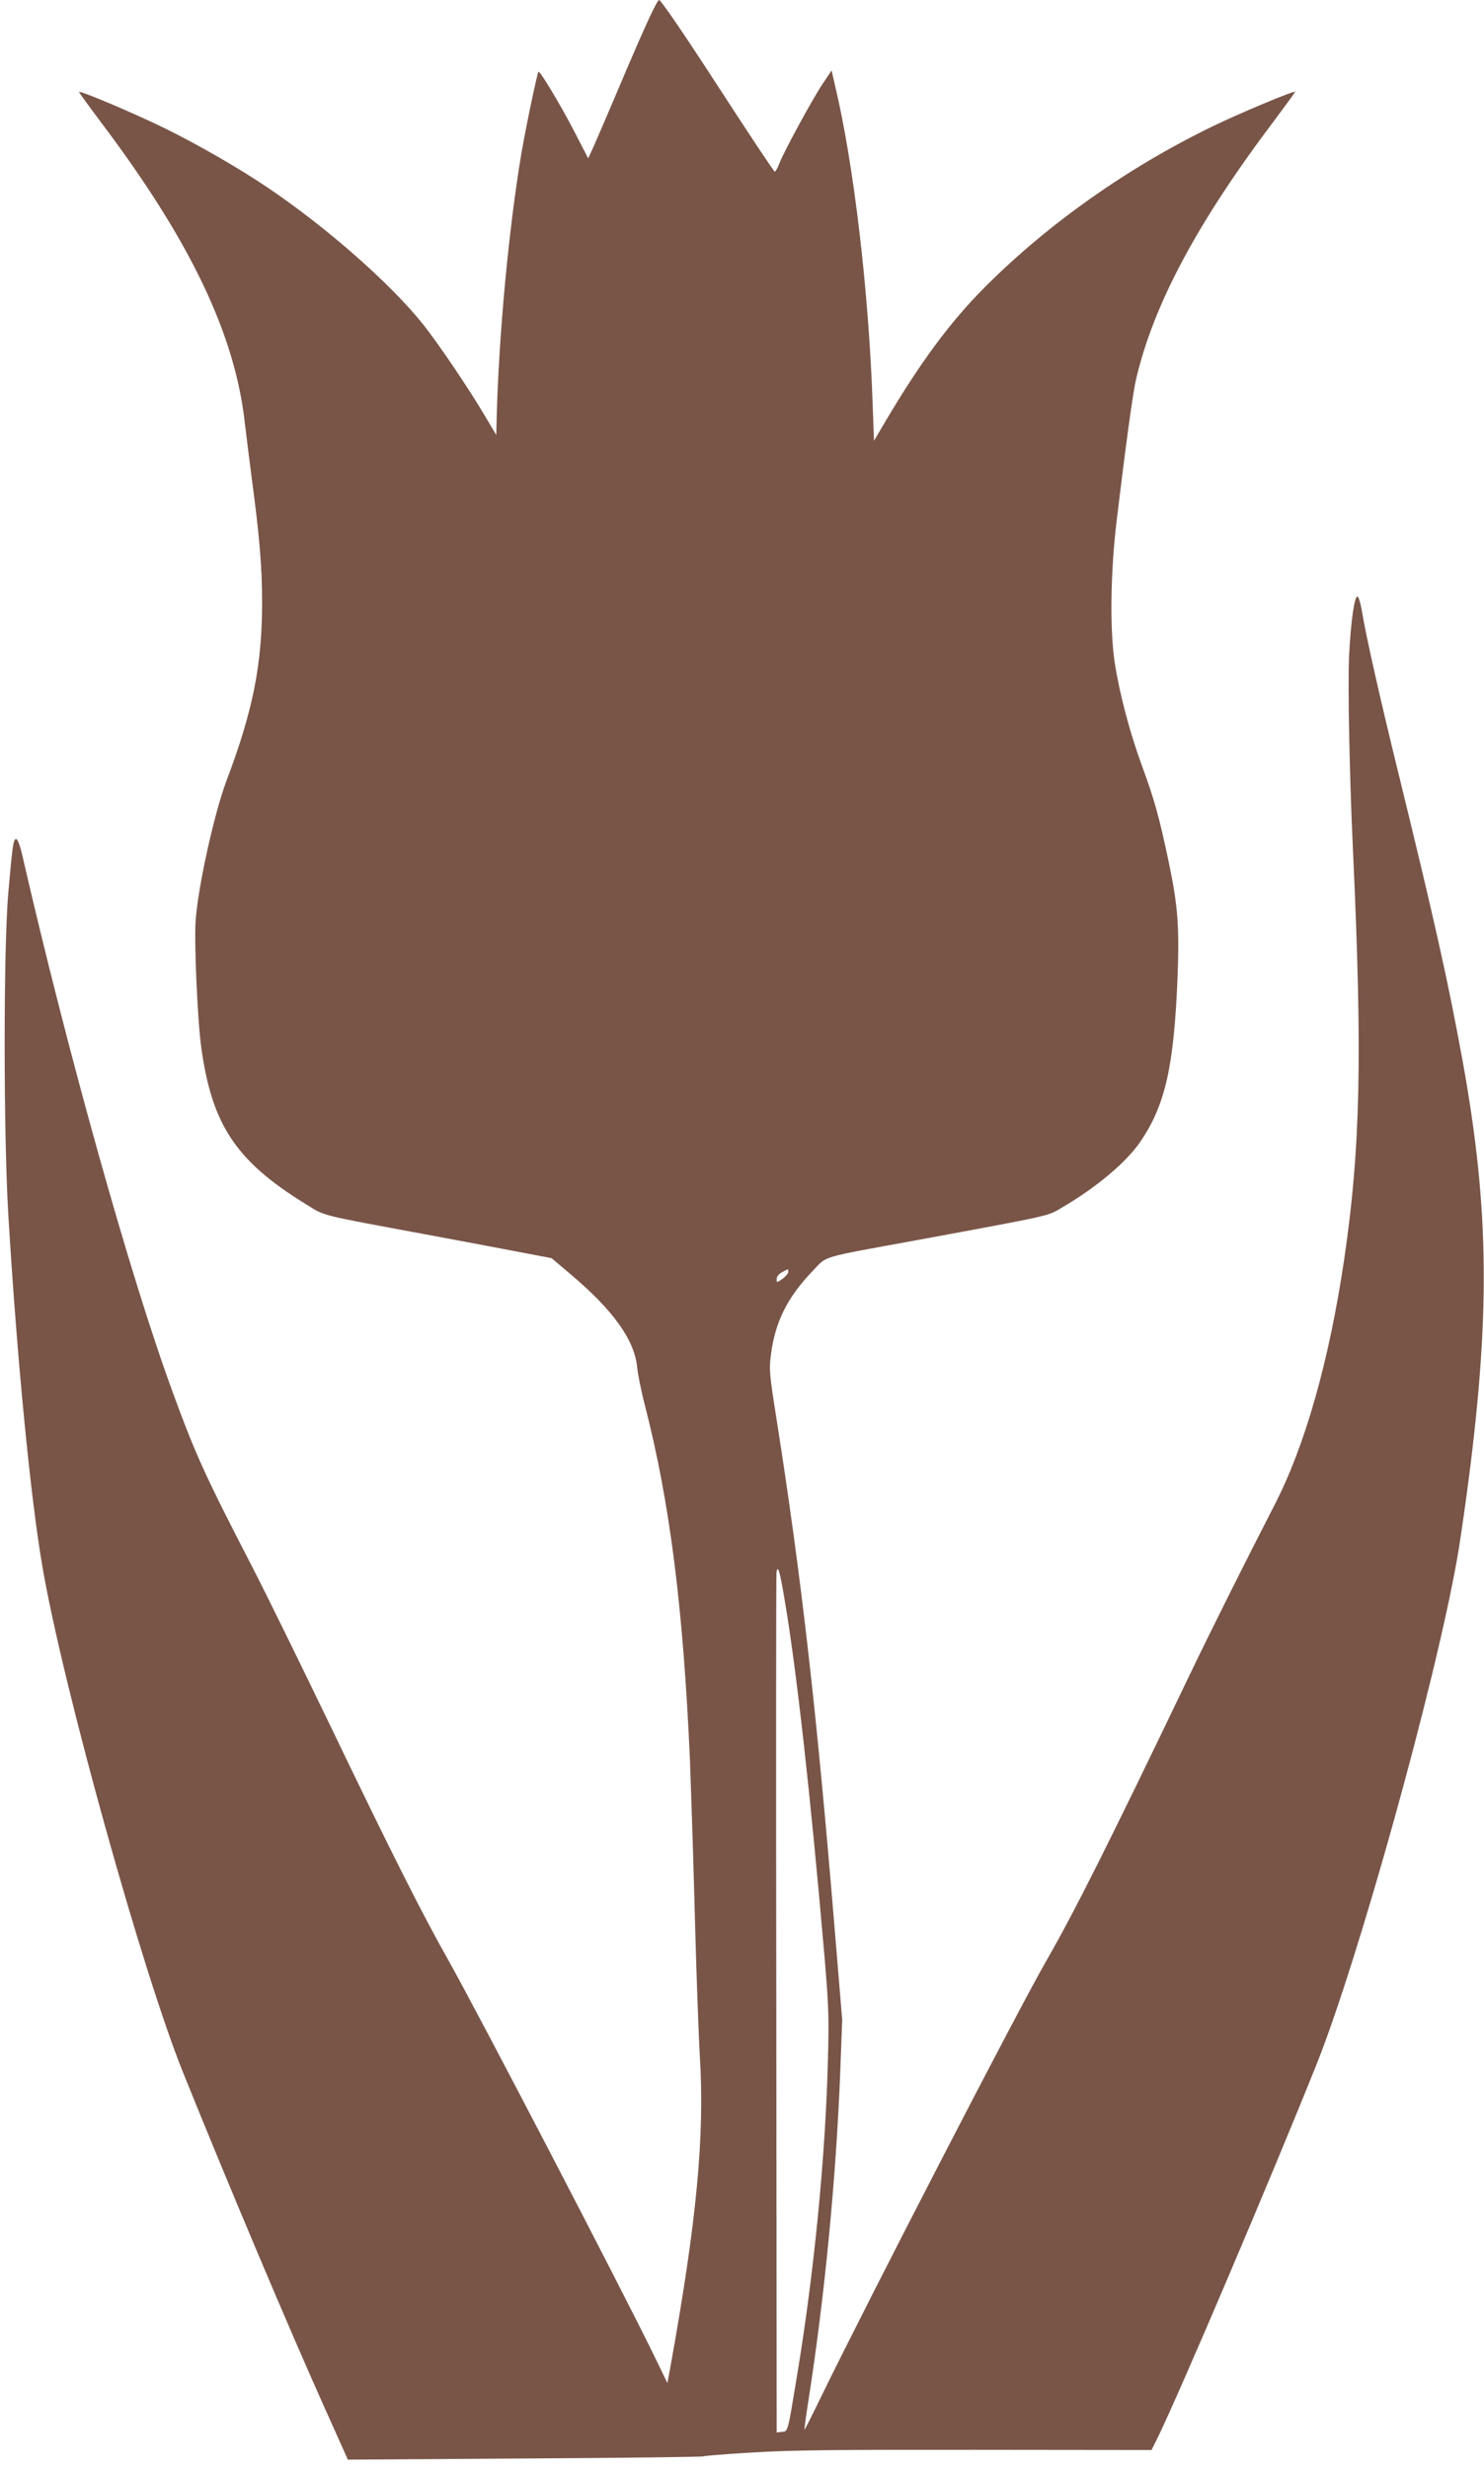 <?xml version="1.0" standalone="no"?>
<!DOCTYPE svg PUBLIC "-//W3C//DTD SVG 20010904//EN"
 "http://www.w3.org/TR/2001/REC-SVG-20010904/DTD/svg10.dtd">
<svg version="1.0" xmlns="http://www.w3.org/2000/svg"
 width="770pt" height="1280pt" viewBox="0 0 770 1280"
 preserveAspectRatio="xMidYMid meet">
<g transform="translate(0,1280) scale(0.1,-0.1)"
fill="#795548" stroke="none">
<path d="M3250 12437 c-84 -199 -164 -384 -176 -410 l-22 -48 -74 143 c-70
135 -177 313 -184 306 -7 -8 -65 -286 -89 -425 -66 -395 -117 -942 -128 -1373
l-2 -85 -59 99 c-83 141 -243 377 -322 476 -168 210 -502 504 -809 710 -147
99 -359 221 -530 305 -164 80 -445 199 -445 188 0 -3 54 -77 120 -165 458
-608 689 -1092 740 -1548 6 -52 22 -178 35 -280 42 -312 55 -472 55 -654 0
-323 -48 -563 -186 -927 -62 -165 -147 -547 -159 -724 -8 -111 10 -522 30
-661 56 -398 181 -585 542 -807 104 -64 59 -52 623 -157 151 -28 360 -67 463
-87 l189 -36 91 -77 c228 -191 340 -347 353 -490 4 -36 21 -123 40 -195 130
-505 199 -1051 234 -1840 5 -132 17 -490 25 -795 8 -305 20 -636 26 -735 26
-420 -15 -857 -155 -1630 l-13 -70 -63 130 c-170 350 -922 1794 -1074 2063
-133 236 -285 535 -601 1192 -163 338 -351 721 -418 850 -245 474 -292 578
-410 900 -220 597 -548 1770 -783 2793 -10 43 -23 77 -30 77 -15 0 -19 -31
-41 -280 -25 -287 -25 -1245 0 -1665 44 -734 115 -1472 178 -1832 107 -621
518 -2096 729 -2618 231 -573 554 -1338 741 -1753 l114 -254 918 6 c504 3 921
8 926 11 5 3 119 12 253 20 192 12 434 15 1158 14 l915 -1 29 58 c120 245 592
1355 828 1943 215 539 610 1955 727 2611 12 63 34 216 51 340 124 921 119
1476 -20 2245 -75 411 -144 722 -340 1521 -89 362 -162 686 -182 808 -7 44
-18 81 -24 83 -16 5 -35 -128 -44 -307 -7 -162 2 -615 20 -1005 50 -1075 39
-1554 -46 -2128 -78 -524 -202 -961 -360 -1268 -159 -309 -327 -645 -442 -884
-412 -859 -598 -1229 -739 -1474 -144 -248 -920 -1750 -1168 -2258 -49 -101
-90 -182 -91 -180 -1 1 8 70 21 153 84 537 143 1146 165 1705 l10 267 -40 483
c-93 1125 -172 1813 -300 2627 -37 234 -40 260 -30 336 21 171 85 300 218 438
76 79 28 65 537 158 721 133 678 124 758 171 179 105 333 235 404 340 129 189
174 387 193 851 10 261 2 370 -45 595 -50 238 -75 327 -139 501 -64 174 -117
375 -142 537 -26 171 -22 468 10 735 46 383 84 663 101 735 92 391 319 814
722 1347 56 75 103 139 103 142 0 9 -279 -107 -426 -178 -440 -213 -856 -506
-1184 -835 -180 -180 -334 -389 -516 -696 l-59 -100 -7 190 c-20 584 -98 1247
-196 1655 l-17 75 -48 -72 c-55 -83 -199 -348 -223 -410 -9 -24 -20 -43 -24
-43 -4 0 -137 200 -296 445 -171 264 -295 445 -304 445 -10 0 -65 -118 -170
-363z m840 -6231 c0 -8 -13 -24 -30 -36 -30 -21 -30 -21 -30 -1 0 12 11 27 28
35 34 19 32 19 32 2z m-17 -1711 c60 -355 132 -997 203 -1815 23 -268 26 -335
20 -550 -12 -502 -71 -1108 -161 -1650 -48 -291 -46 -285 -77 -288 l-28 -3 -2
2218 c-2 1220 -1 2229 1 2242 7 42 18 3 44 -154z"/>
</g>
</svg>
